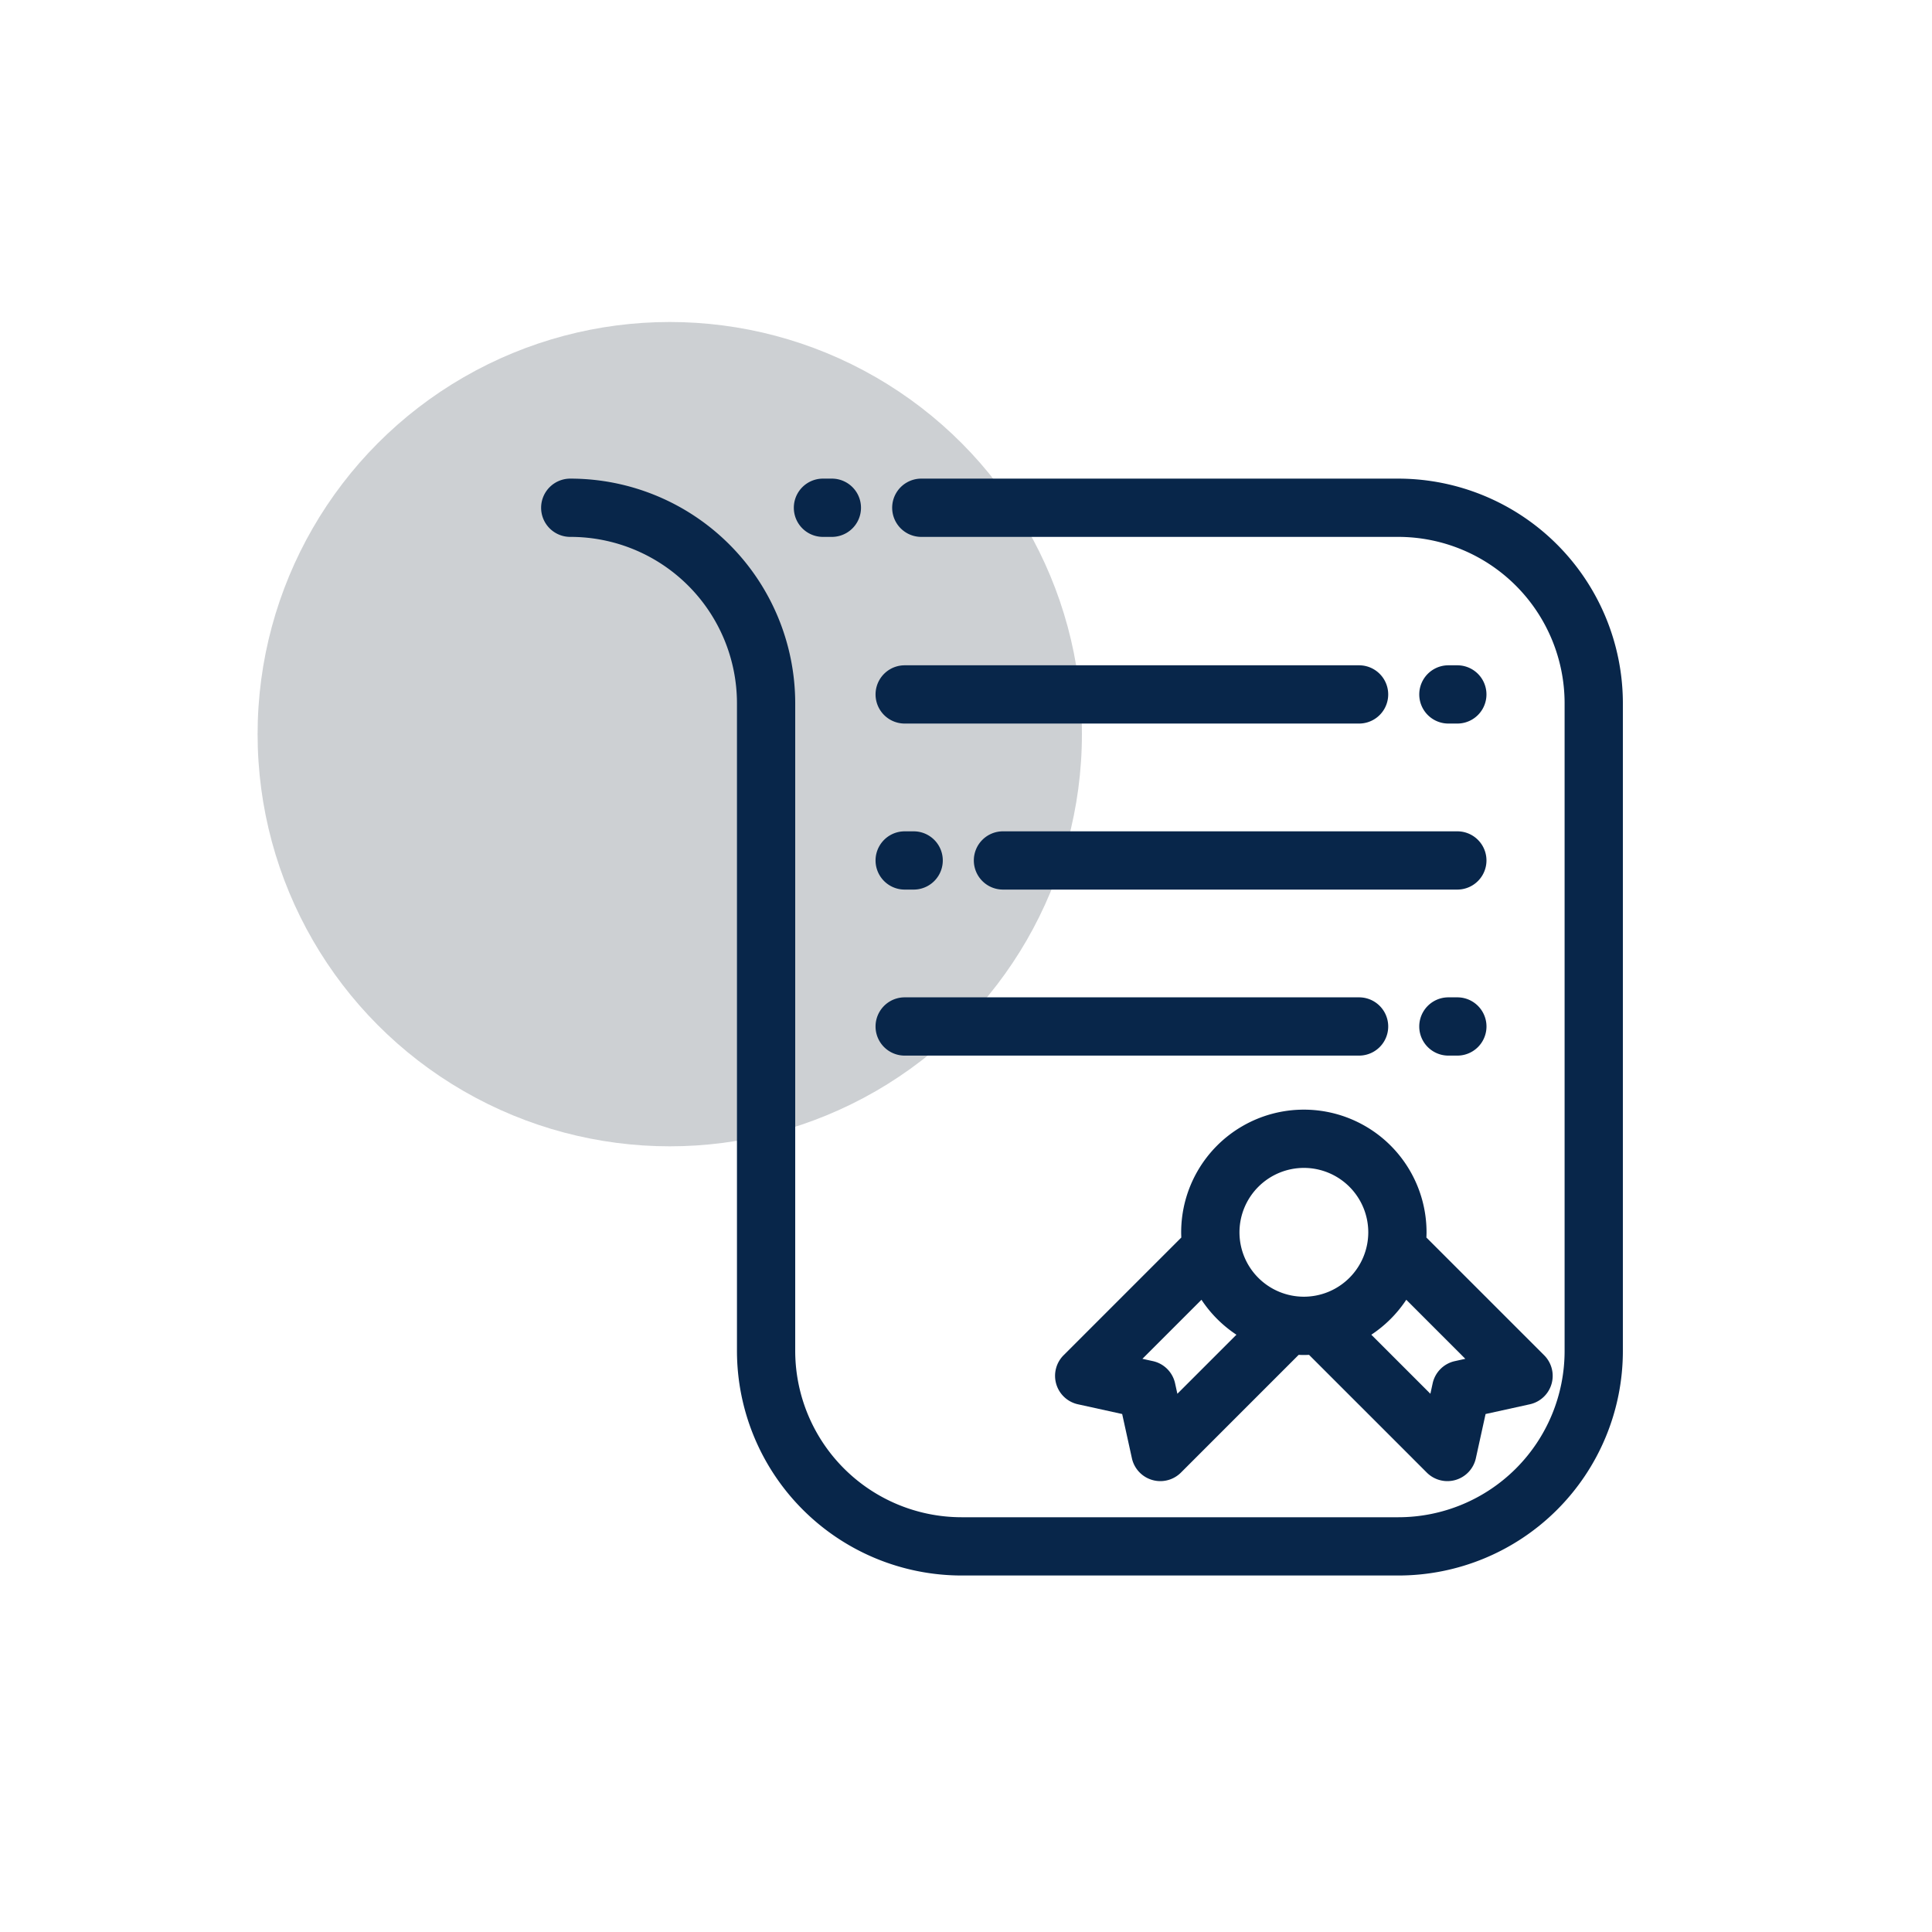 <svg xmlns:xlink="http://www.w3.org/1999/xlink" xmlns="http://www.w3.org/2000/svg" width="300" height="300" viewBox="0 0 300 300"><g id="professional_tutors" data-name="professional tutors" transform="translate(-4196 -5190)"><g id="Rectangle_564" data-name="Rectangle 564" transform="translate(4196 5190)" fill="#fff" stroke="#707070" stroke-width="1" opacity="0"><rect width="300" height="300" stroke="none"></rect><rect x="0.5" y="0.5" width="299" height="299" fill="none"></rect></g><g id="PROFESSIONAL_TUTORS-2" data-name="PROFESSIONAL TUTORS" transform="translate(3530 3615)"><circle id="Ellipse_78" data-name="Ellipse 78" cx="64" cy="64" r="64" transform="translate(706 1625)" fill="#cdd0d3"></circle><g id="Group_329" data-name="Group 329" transform="translate(750.094 1649.321)"><path id="Path_52" data-name="Path 52" d="M2250.768,888.685a34.908,34.908,0,0,0-34.867-34.867h-74.139a4.524,4.524,0,0,0,0,9.047H2215.9a25.849,25.849,0,0,1,25.82,25.82V989.273a25.82,25.82,0,0,1-25.82,25.82h-67.829a25.848,25.848,0,0,1-25.821-25.82V888.685a34.907,34.907,0,0,0-34.865-34.867,4.524,4.524,0,1,0,0,9.047,25.848,25.848,0,0,1,25.819,25.82V989.273a34.906,34.906,0,0,0,34.867,34.867H2215.9a34.867,34.867,0,0,0,34.867-34.867Z" transform="translate(-2082.863 -853.818)" fill="#08264a"></path><path id="Path_53" data-name="Path 53" d="M2132.151,862.865h1.516a4.524,4.524,0,0,0,0-9.047h-1.516a4.524,4.524,0,0,0,0,9.047Z" transform="translate(-2088.523 -853.818)" fill="#08264a"></path><path id="Path_54" data-name="Path 54" d="M2174.323,1008.589a4.523,4.523,0,0,0,3.37,3.147l6.867,1.511,1.511,6.869a4.519,4.519,0,0,0,3.148,3.368,4.456,4.456,0,0,0,1.268.183,4.535,4.535,0,0,0,3.2-1.325l18.278-18.28c.27.011.537.02.808.02s.541-.01.808-.02l18.281,18.28a4.522,4.522,0,0,0,3.2,1.325,4.464,4.464,0,0,0,1.271-.183,4.518,4.518,0,0,0,3.147-3.368l1.51-6.869,6.867-1.511a4.52,4.52,0,0,0,2.228-7.613L2231.8,985.841c.012-.27.022-.536.022-.807a19.05,19.05,0,1,0-38.1,0c0,.271.011.539.021.807l-18.281,18.281A4.519,4.519,0,0,0,2174.323,1008.589Zm63.521-3.914-1.623.358a4.525,4.525,0,0,0-3.448,3.445l-.354,1.625-9.172-9.169a19.2,19.2,0,0,0,5.43-5.429Zm-25.07-29.645a10,10,0,1,1-10,10A10.015,10.015,0,0,1,2212.775,975.03Zm-15.9,20.475a19.16,19.16,0,0,0,5.428,5.429l-9.17,9.169-.357-1.625a4.516,4.516,0,0,0-3.446-3.445l-1.625-.358Z" transform="translate(-2094.404 -868)" fill="#08264a"></path><path id="Path_55" data-name="Path 55" d="M2244.789,896.046a4.522,4.522,0,1,0,0-9.045H2243.4a4.522,4.522,0,1,0,0,9.045Z" transform="translate(-2102.589 -858.014)" fill="#08264a"></path><path id="Path_56" data-name="Path 56" d="M2146.754,896.046h70.558a4.522,4.522,0,0,0,0-9.045h-70.558a4.522,4.522,0,1,0,0,9.045Z" transform="translate(-2090.369 -858.014)" fill="#08264a"></path><path id="Path_57" data-name="Path 57" d="M2146.754,925.558h1.394a4.522,4.522,0,1,0,0-9.045h-1.394a4.522,4.522,0,1,0,0,9.045Z" transform="translate(-2090.369 -861.745)" fill="#08264a"></path><path id="Path_58" data-name="Path 58" d="M2159.7,921.034a4.523,4.523,0,0,0,4.524,4.523h70.555a4.522,4.522,0,1,0,0-9.045h-70.555A4.521,4.521,0,0,0,2159.7,921.034Z" transform="translate(-2092.578 -861.745)" fill="#08264a"></path><path id="Path_59" data-name="Path 59" d="M2243.4,955.069h1.392a4.523,4.523,0,1,0,0-9.047H2243.4a4.523,4.523,0,0,0,0,9.047Z" transform="translate(-2102.589 -865.476)" fill="#08264a"></path><path id="Path_60" data-name="Path 60" d="M2146.754,955.069h70.558a4.523,4.523,0,0,0,0-9.047h-70.558a4.523,4.523,0,1,0,0,9.047Z" transform="translate(-2090.369 -865.476)" fill="#08264a"></path></g></g></g></svg>